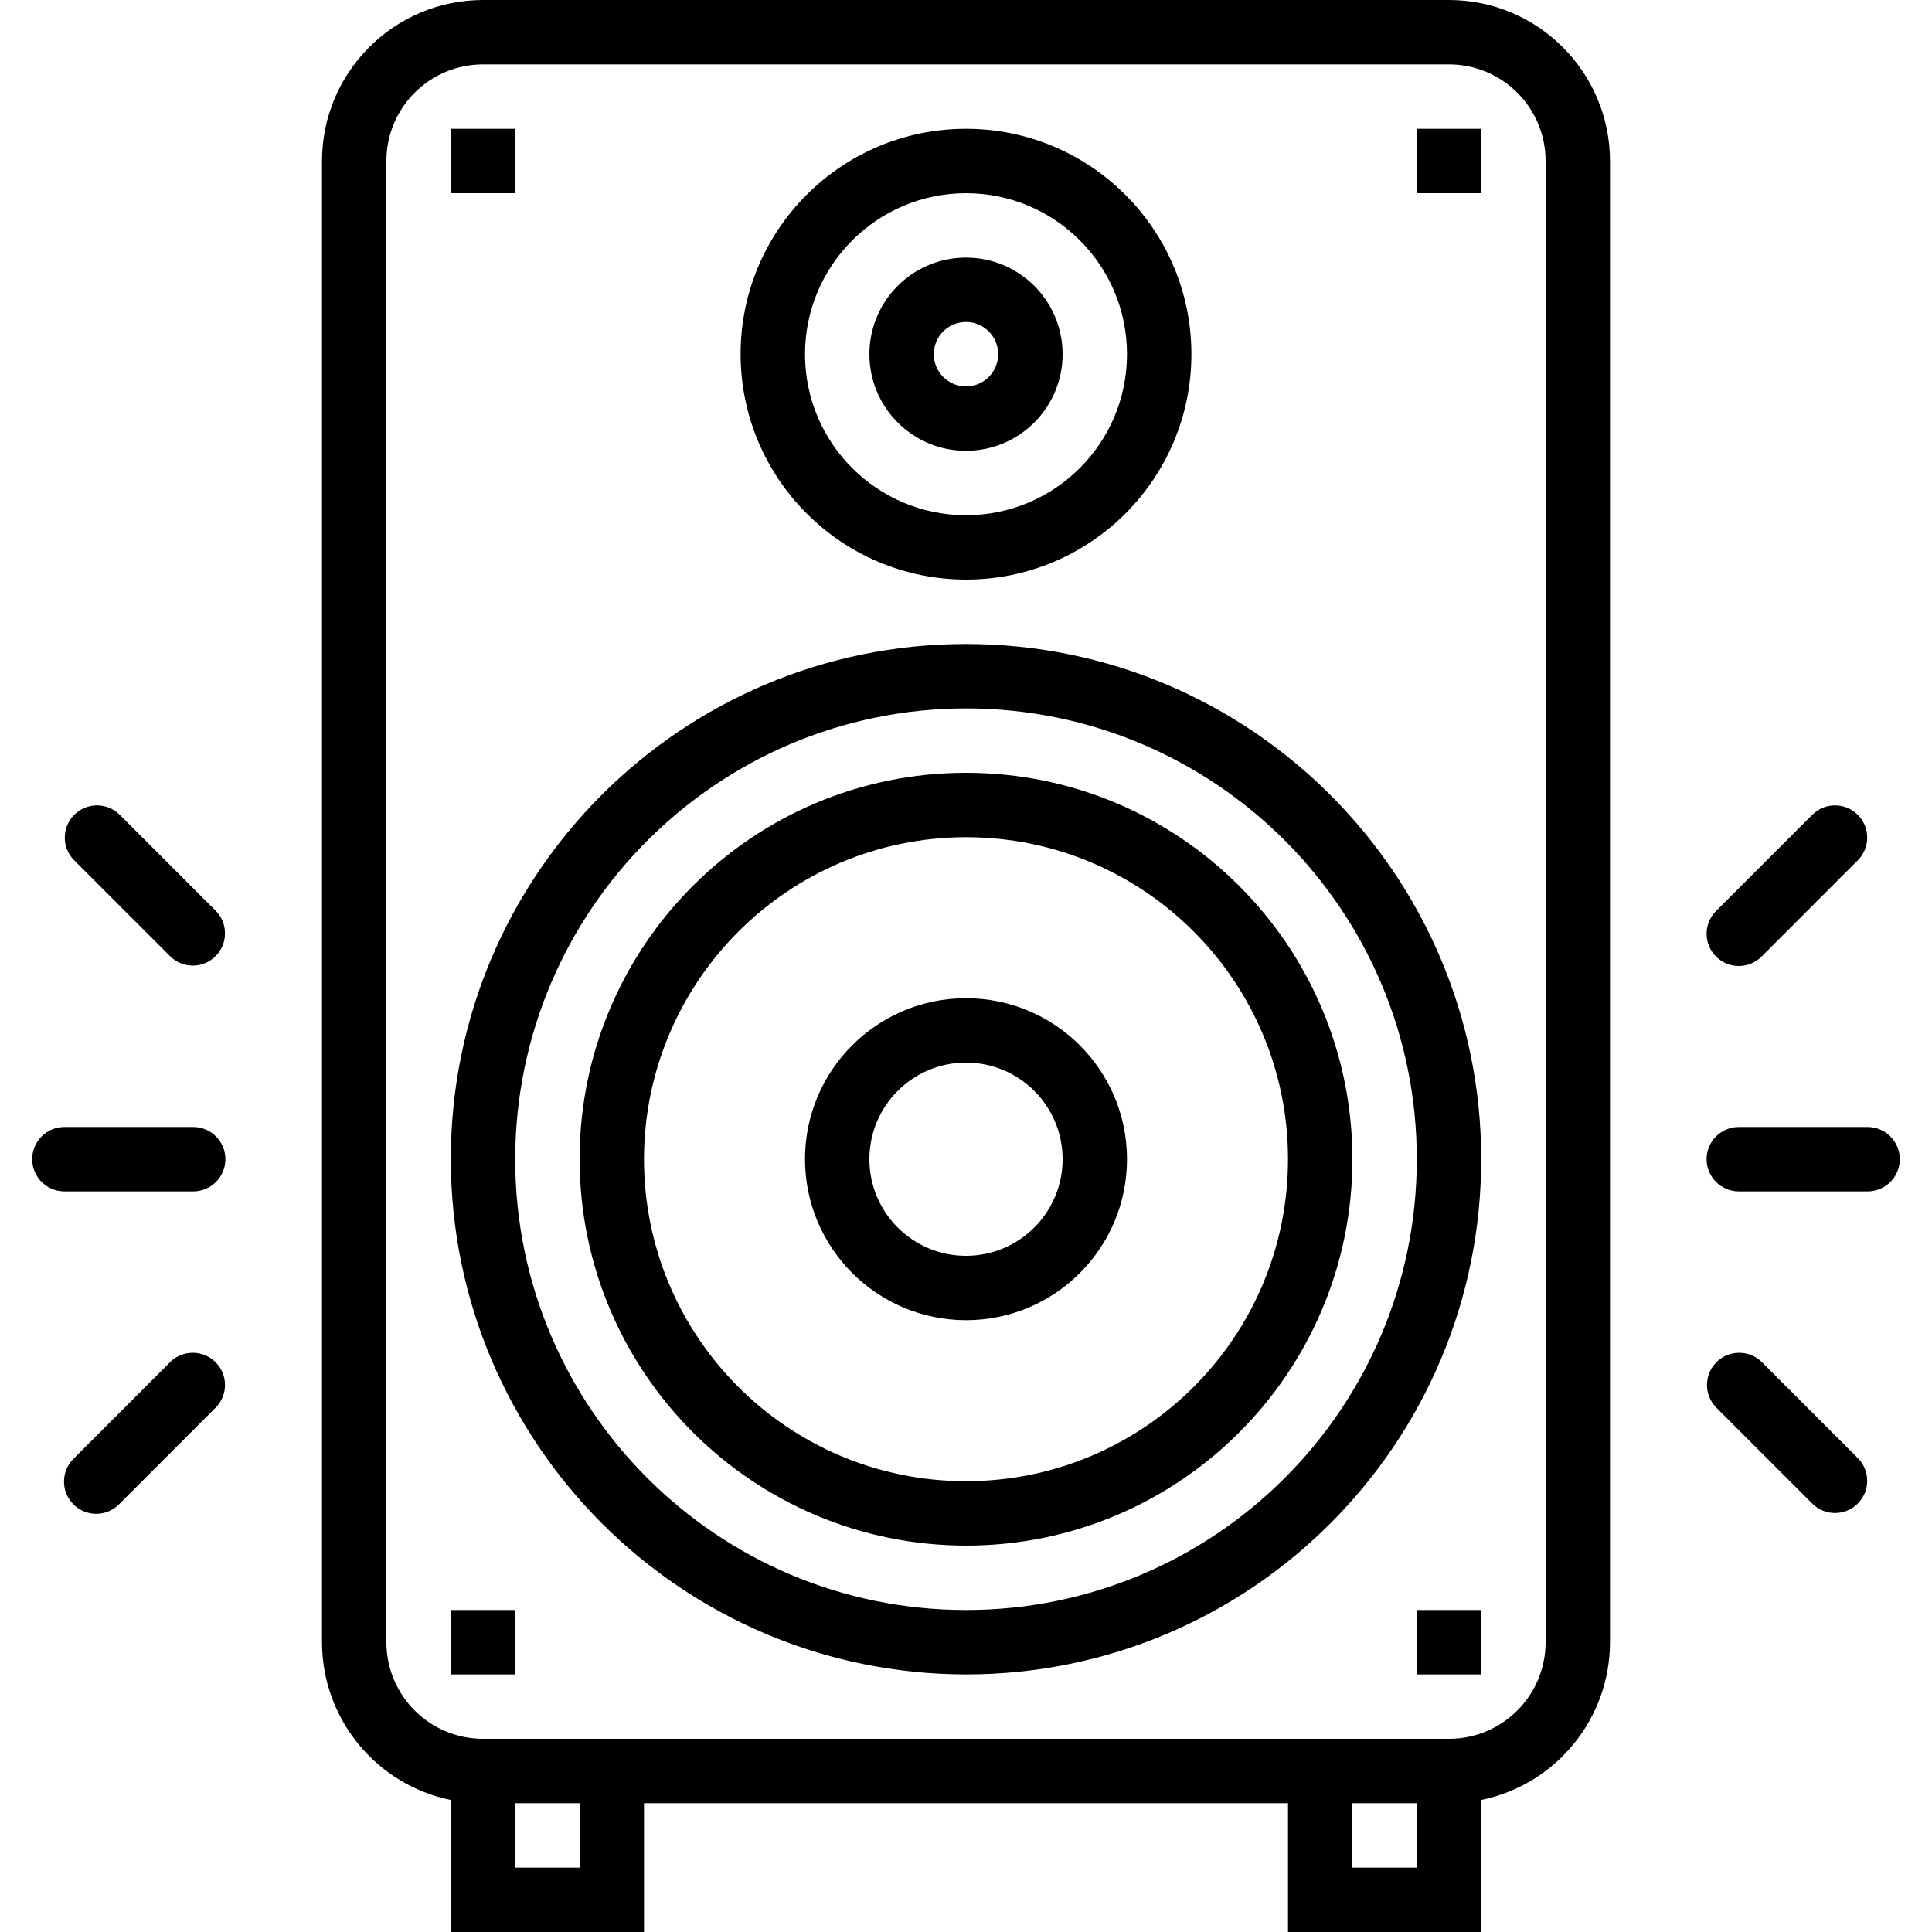 <?xml version="1.0" encoding="iso-8859-1"?>
<!-- Generator: Adobe Illustrator 19.0.0, SVG Export Plug-In . SVG Version: 6.00 Build 0)  -->
<svg version="1.1" id="Capa_1" xmlns="http://www.w3.org/2000/svg" xmlns:xlink="http://www.w3.org/1999/xlink" x="0px" y="0px"
	 viewBox="0 0 480 480" style="enable-background:new 0 0 480 480;" xml:space="preserve">
<g>
	<g>
		<path d="M360,0H120C97.92,0.026,80.026,17.92,80,40v368c0.024,19.001,13.389,35.373,32,39.2V480h48v-32h160v32h48v-32.8
			c18.611-3.827,31.976-20.199,32-39.2V40C399.974,17.92,382.08,0.026,360,0z M144,464h-16v-16h16V464z M352,464h-16v-16h16V464z
			 M384,408c0,13.255-10.745,24-24,24H120c-13.255,0-24-10.745-24-24V40c0-13.255,10.745-24,24-24h240c13.255,0,24,10.745,24,24V408
			z"/>
	</g>
</g>
<g>
	<g>
		<path d="M240,160c-70.692,0-128,57.308-128,128c0.084,70.658,57.342,127.916,128,128c70.692,0,128-57.308,128-128
			S310.692,160,240,160z M240,400c-61.856,0-112-50.144-112-112c0.066-61.828,50.172-111.934,112-112c61.856,0,112,50.144,112,112
			S301.856,400,240,400z"/>
	</g>
</g>
<g>
	<g>
		<path d="M240,192c-53.019,0-96,42.981-96,96c0.057,52.996,43.004,95.943,96,96c53.019,0,96-42.981,96-96S293.019,192,240,192z
			 M240,368c-44.183,0-80-35.817-80-80c0.049-44.163,35.837-79.952,80-80c44.183,0,80,35.817,80,80C320,332.183,284.183,368,240,368
			z"/>
	</g>
</g>
<g>
	<g>
		<path d="M240,32c-30.928,0-56,25.072-56,56c0.035,30.913,25.087,55.965,56,56c30.928,0,56-25.072,56-56
			C296,57.072,270.928,32,240,32z M240,128c-22.091,0-40-17.909-40-40c0.026-22.08,17.92-39.974,40-40c22.091,0,40,17.909,40,40
			S262.091,128,240,128z"/>
	</g>
</g>
<g>
	<g>
		<path d="M240,64c-13.255,0-24,10.745-24,24s10.745,24,24,24s24-10.745,24-24S253.255,64,240,64z M240,96c-4.418,0-8-3.582-8-8
			s3.582-8,8-8s8,3.582,8,8S244.418,96,240,96z"/>
	</g>
</g>
<g>
	<g>
		<rect x="112" y="32" width="16" height="16"/>
	</g>
</g>
<g>
	<g>
		<rect x="352" y="32" width="16" height="16"/>
	</g>
</g>
<g>
	<g>
		<rect x="112" y="400" width="16" height="16"/>
	</g>
</g>
<g>
	<g>
		<rect x="352" y="400" width="16" height="16"/>
	</g>
</g>
<g>
	<g>
		<path d="M240,248c-22.091,0-40,17.909-40,40c0.026,22.08,17.92,39.974,40,40c22.091,0,40-17.909,40-40
			C280,265.909,262.091,248,240,248z M240,312c-13.255,0-24-10.745-24-24s10.745-24,24-24s24,10.745,24,24S253.255,312,240,312z"/>
	</g>
</g>
<g>
	<g>
		<path d="M48,280H16c-4.418,0-8,3.582-8,8s3.582,8,8,8h32c4.418,0,8-3.582,8-8S52.418,280,48,280z"/>
	</g>
</g>
<g>
	<g>
		<path d="M53.656,226.344l-24-24c-3.178-3.069-8.243-2.981-11.312,0.197c-2.994,3.1-2.994,8.015,0,11.115l24,24
			c3.178,3.069,8.243,2.981,11.312-0.197C56.65,234.359,56.65,229.444,53.656,226.344z"/>
	</g>
</g>
<g>
	<g>
		<path d="M53.46,338.344c-3.1-2.995-8.016-2.995-11.116,0l-24,24c-3.178,3.07-3.266,8.134-0.196,11.312s8.134,3.266,11.312,0.196
			c0.067-0.064,0.132-0.13,0.196-0.196l24-24C56.726,346.478,56.638,341.414,53.46,338.344z"/>
	</g>
</g>
<g>
	<g>
		<path d="M464,280h-32c-4.418,0-8,3.582-8,8s3.582,8,8,8h32c4.418,0,8-3.582,8-8S468.418,280,464,280z"/>
	</g>
</g>
<g>
	<g>
		<path d="M461.46,202.344c-3.1-2.994-8.015-2.994-11.116,0l-24,24c-3.124,3.125-3.123,8.19,0.002,11.314
			c1.5,1.499,3.534,2.342,5.654,2.342c2.122,0,4.156-0.844,5.656-2.344l24-24C464.726,210.478,464.638,205.414,461.46,202.344z"/>
	</g>
</g>
<g>
	<g>
		<path d="M461.656,362.344l-24-24c-3.178-3.07-8.242-2.982-11.312,0.196c-2.995,3.1-2.995,8.016,0,11.116l24,24
			c3.178,3.07,8.242,2.982,11.312-0.196C464.651,370.36,464.651,365.444,461.656,362.344z"/>
	</g>
</g>
<g>
</g>
<g>
</g>
<g>
</g>
<g>
</g>
<g>
</g>
<g>
</g>
<g>
</g>
<g>
</g>
<g>
</g>
<g>
</g>
<g>
</g>
<g>
</g>
<g>
</g>
<g>
</g>
<g>
</g>
</svg>
